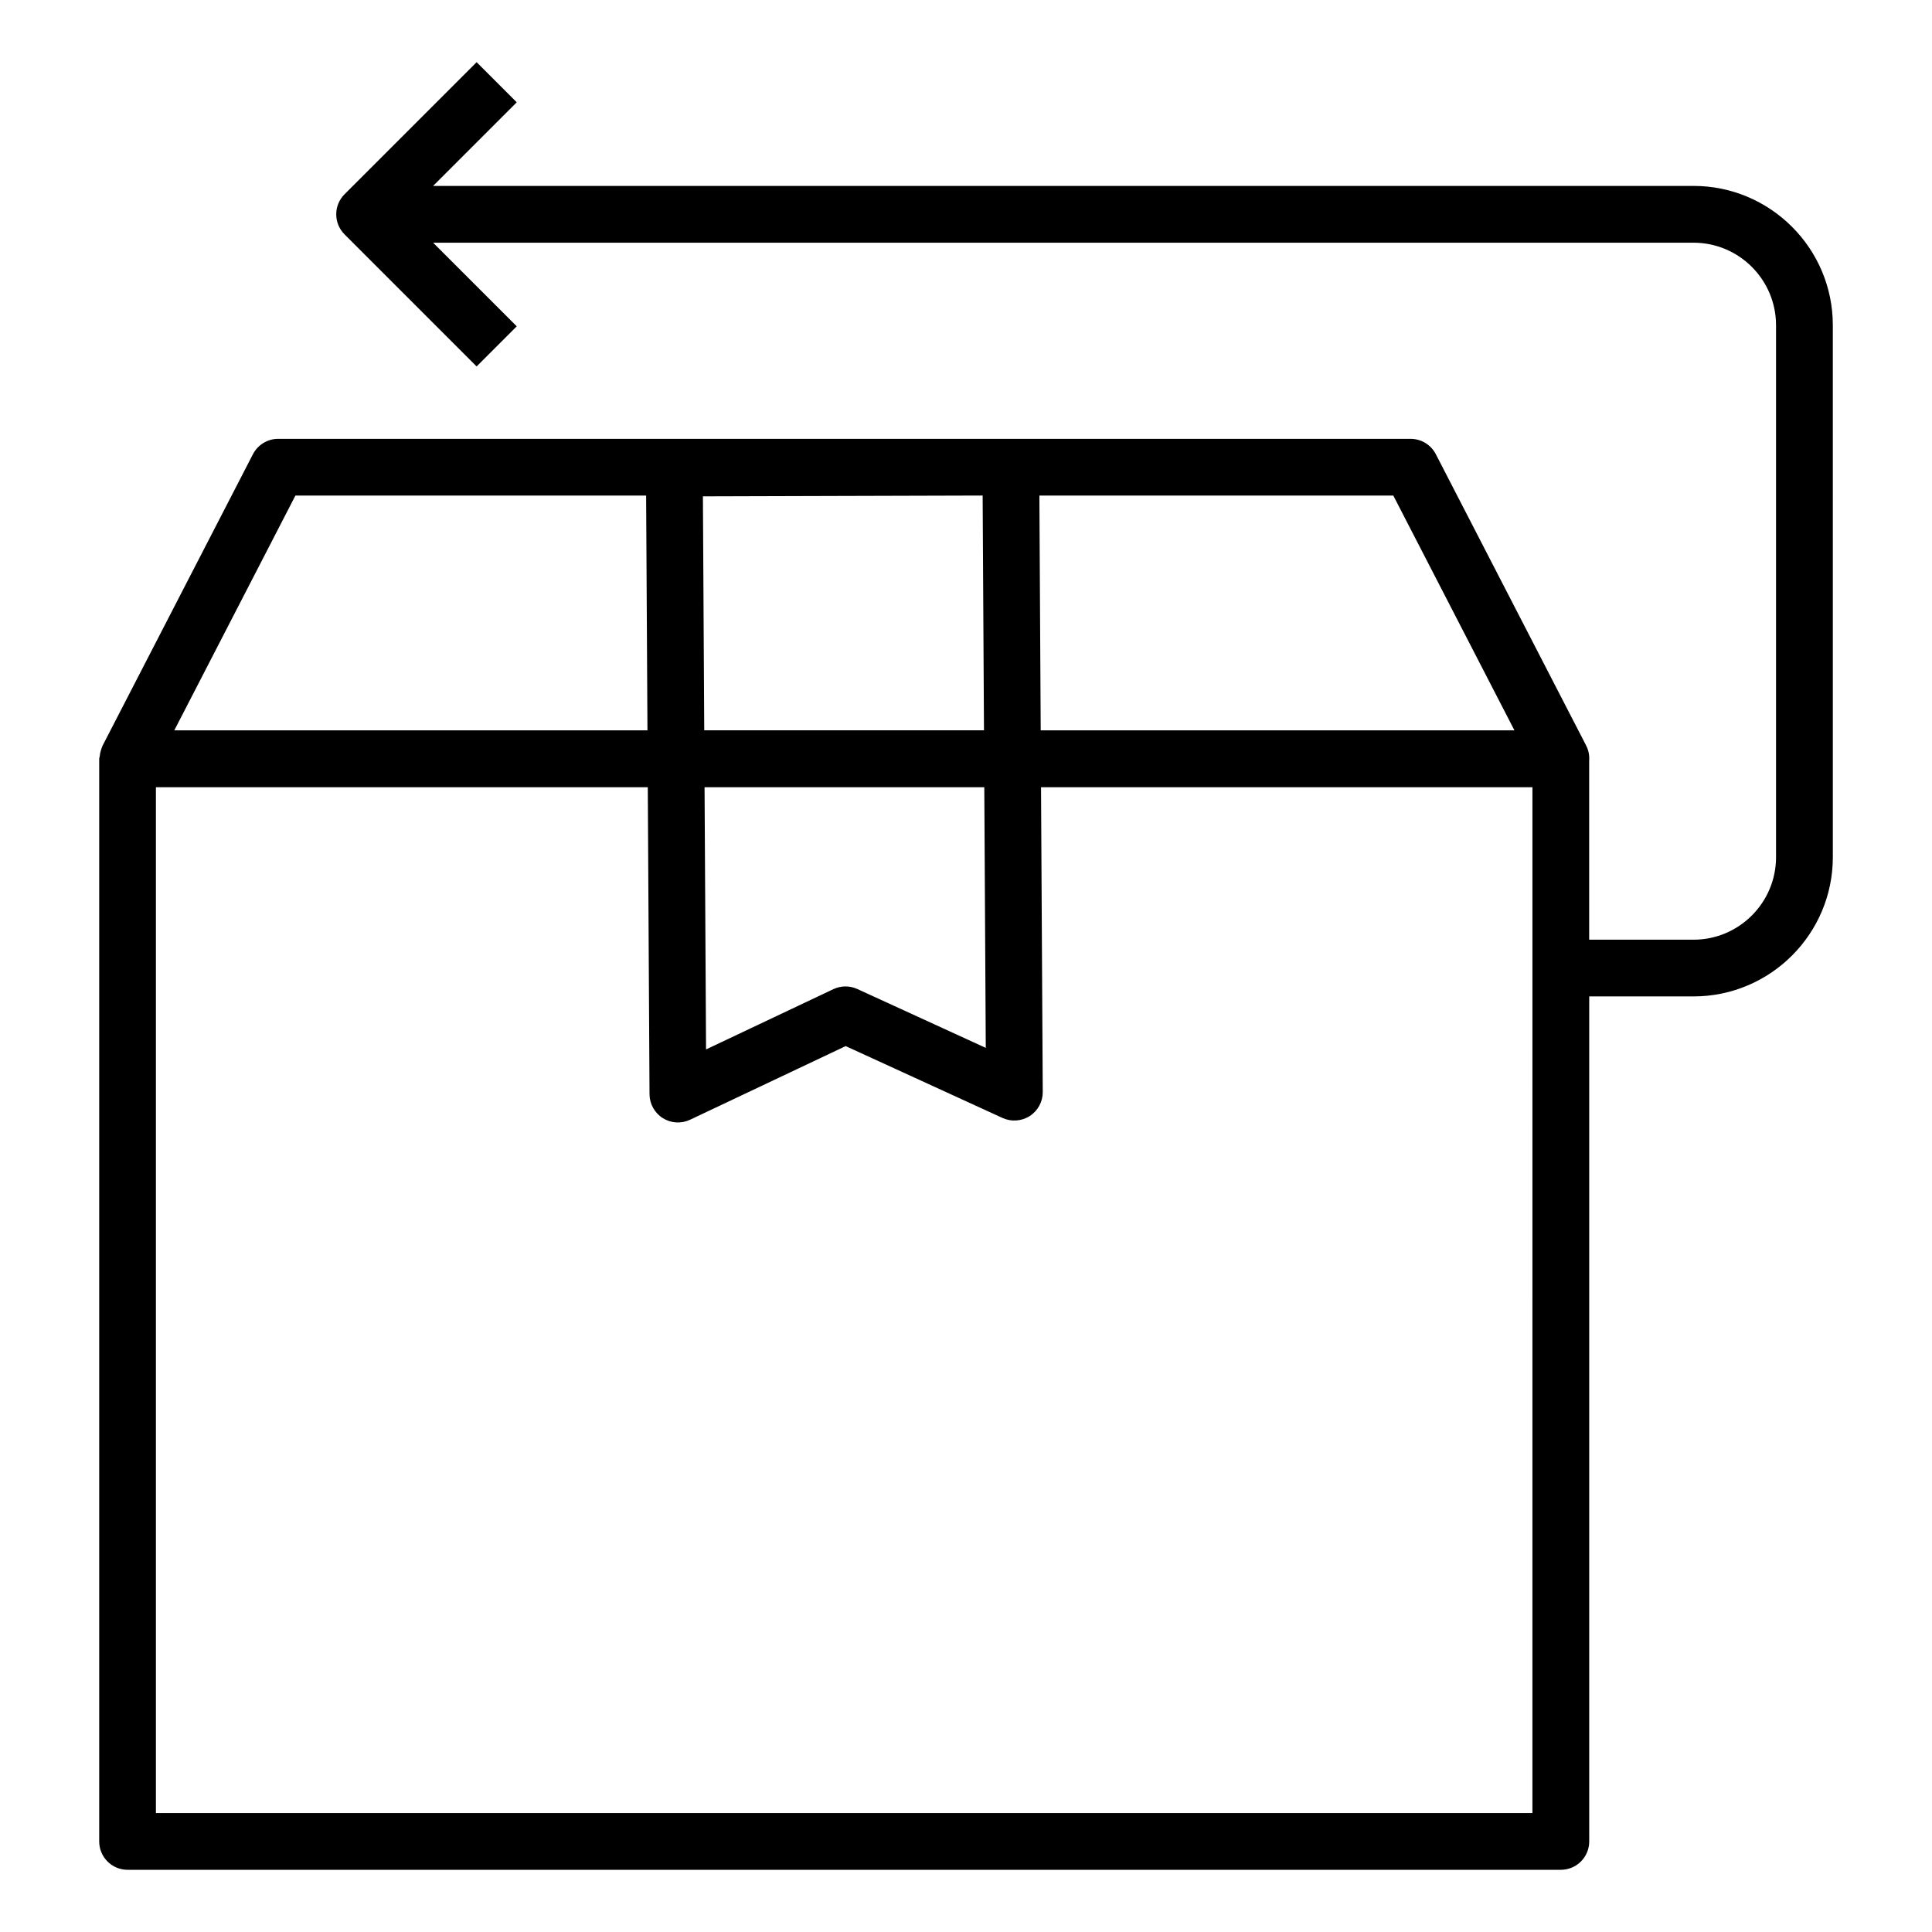 <?xml version="1.0" encoding="UTF-8"?>
<!-- Uploaded to: ICON Repo, www.svgrepo.com, Generator: ICON Repo Mixer Tools -->
<svg fill="#000000" width="800px" height="800px" version="1.1" viewBox="144 144 512 512" xmlns="http://www.w3.org/2000/svg">
 <path d="m564.37 341.62-39.859-77.25c-1.293-2.504-3.871-4.074-6.684-4.074h-300.11c-2.812 0-5.391 1.57-6.684 4.074l-39.855 77.25c-0.043 0.082-0.055 0.172-0.09 0.254-0.141 0.289-0.223 0.594-0.328 0.902-0.172 0.535-0.277 1.074-0.328 1.625-0.023 0.242-0.141 0.457-0.141 0.707v286.89c0 4.156 3.363 7.519 7.519 7.519h379.83c4.156 0 7.519-3.363 7.519-7.519v-223.94h27.656c20.348 0 36.906-16.559 36.906-36.914l-0.004-140.96c0-20.355-16.559-36.914-36.906-36.914h-334.03l22.16-22.16-10.633-10.633-35 35c-2.938 2.938-2.938 7.695 0 10.633l35 35 10.633-10.633-22.16-22.16h334.02c12.059 0 21.867 9.812 21.867 21.875v140.96c0 12.066-9.812 21.875-21.867 21.875h-27.656v-47.406c0.105-1.367-0.133-2.746-0.781-4zm-159.13 80.078-34.035-15.598c-2.027-0.926-4.34-0.91-6.352 0.035l-33.742 15.973-0.395-69.48h74.133zm-74.961-146.16c0.754-0.004 79.094-0.227 74.133-0.215l0.352 62.219h-74.133zm215.06 62.008h-125.54l-0.352-62.219h93.793zm-323.05-62.219h92.941l0.352 62.219h-125.39zm327.82 349.15h-364.79v-271.86h130.35l0.461 81.371c0.016 2.57 1.344 4.949 3.516 6.324 2.184 1.367 4.883 1.527 7.219 0.434l41.246-19.52 41.57 19.047c2.328 1.059 5.043 0.875 7.219-0.52 2.152-1.387 3.453-3.789 3.438-6.359l-0.457-80.777h130.23z"/>
</svg>
